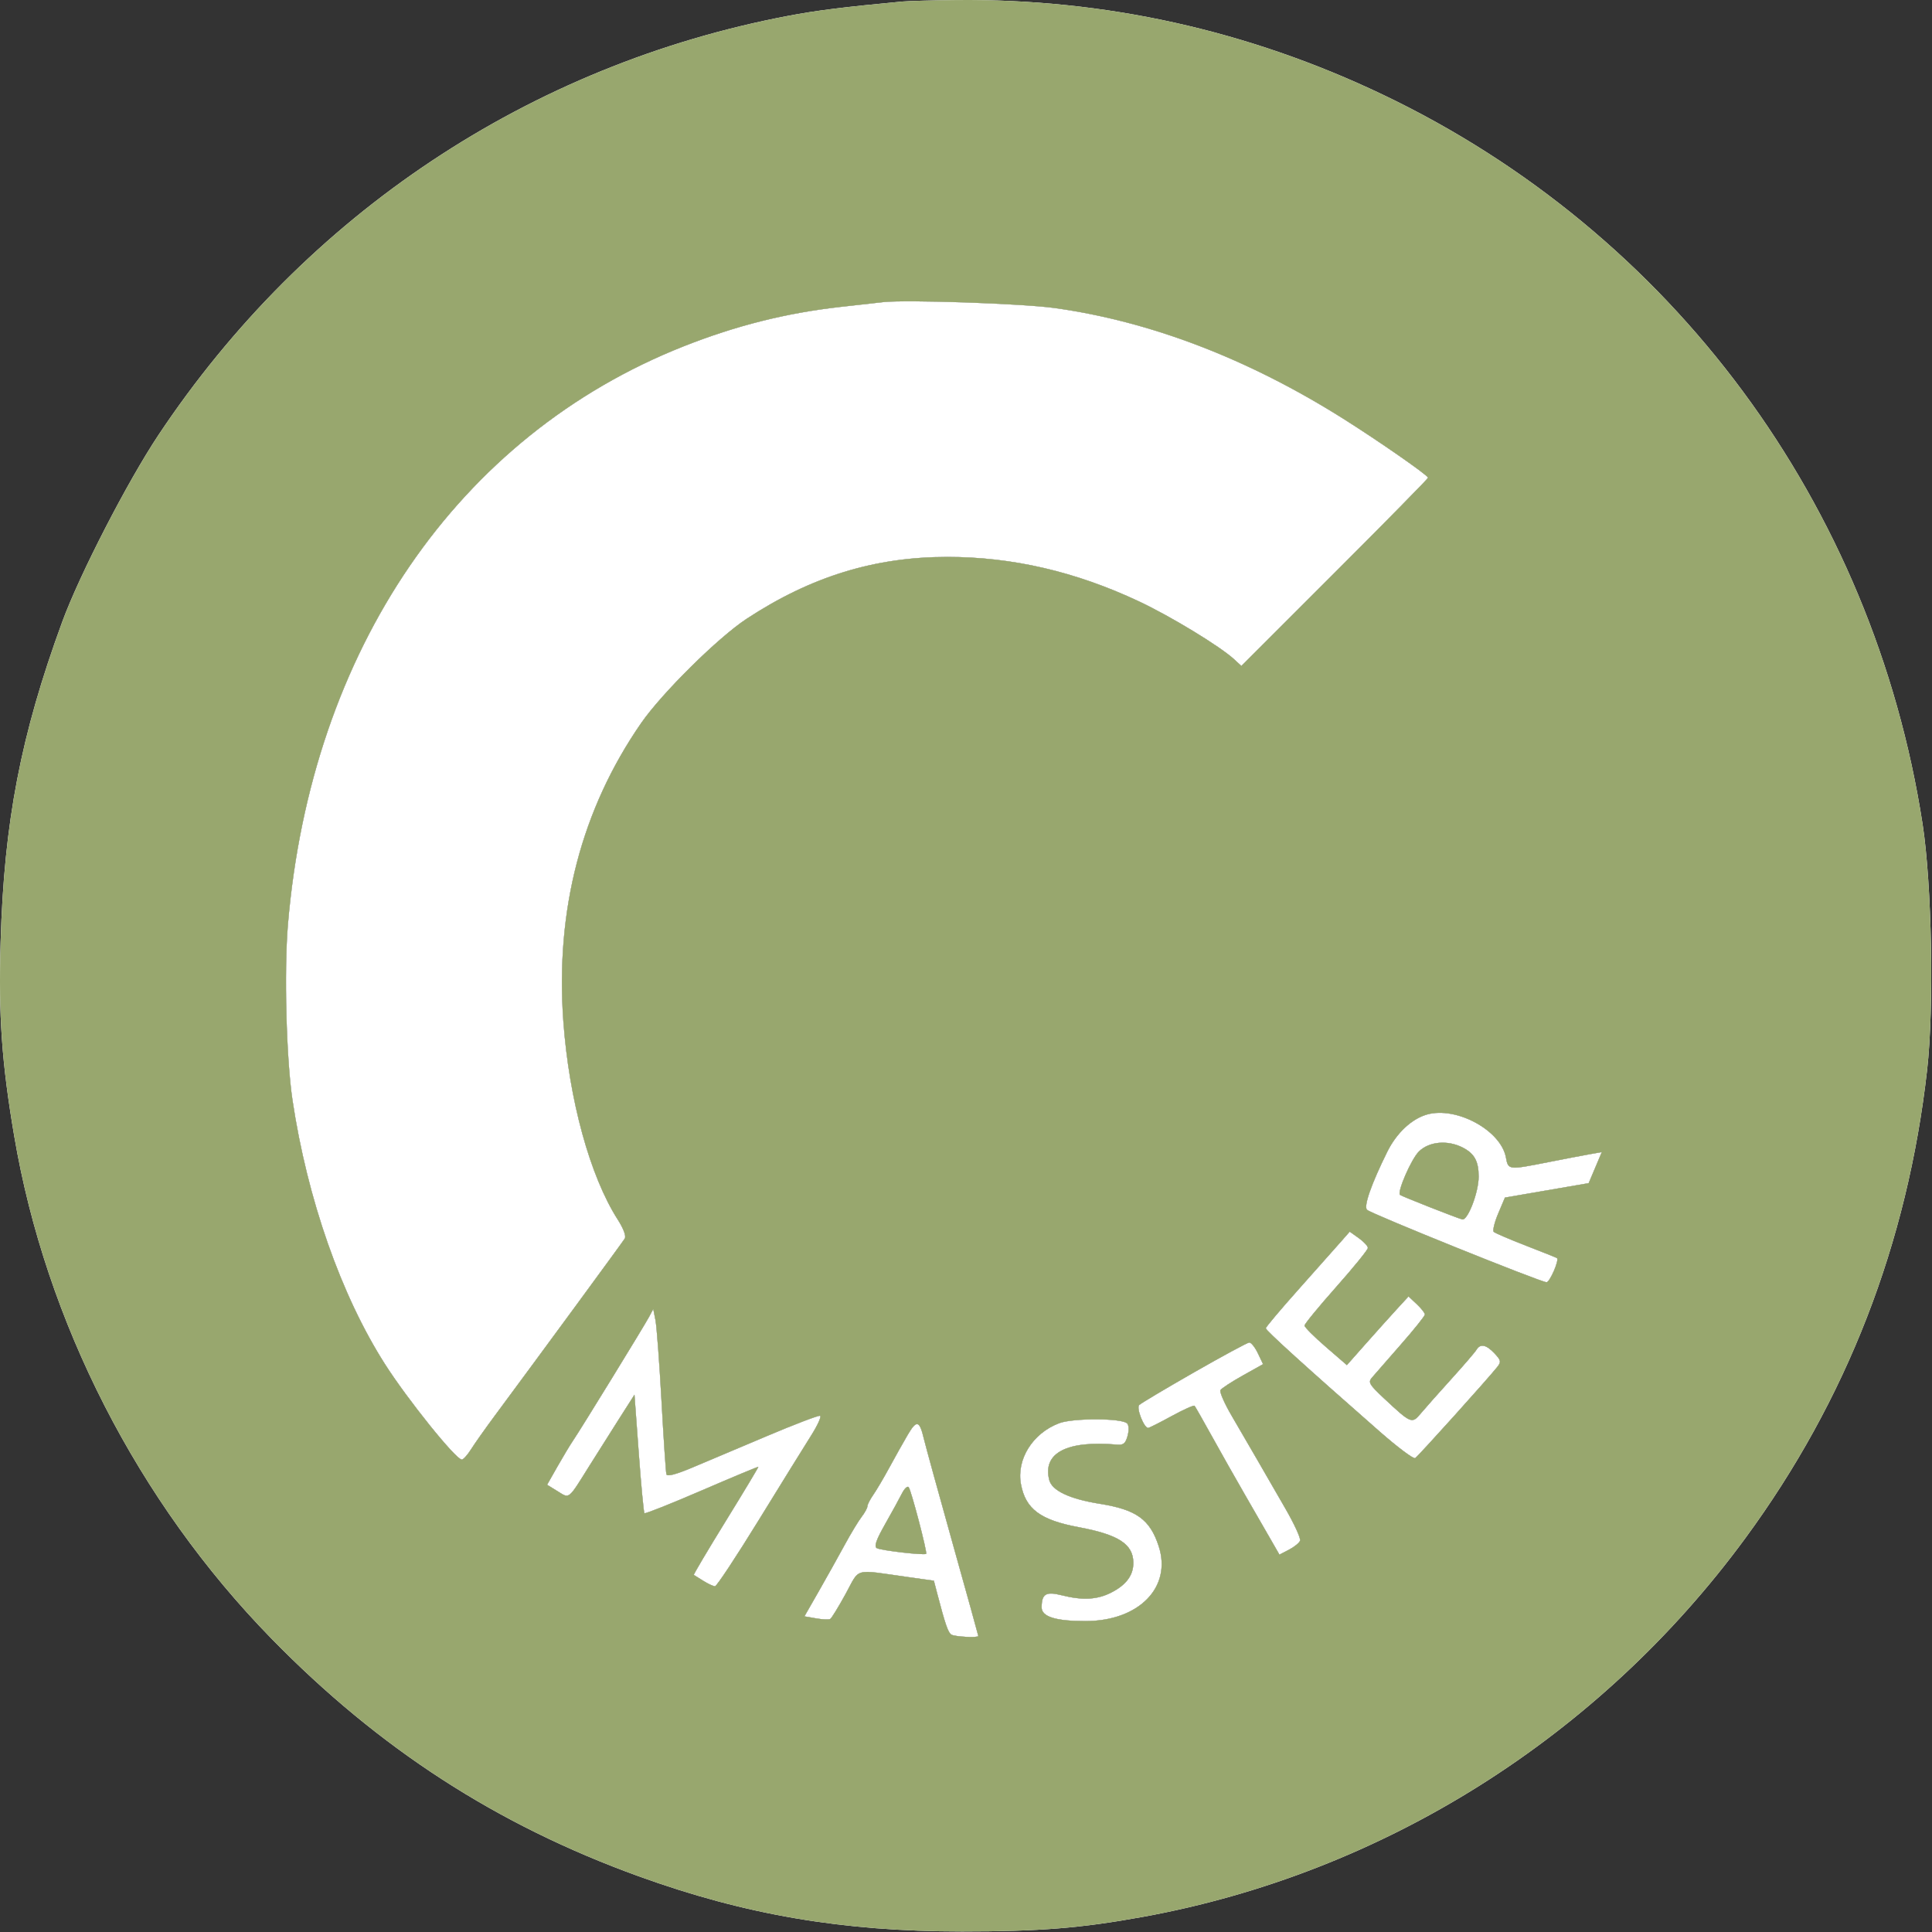 <?xml version="1.0" encoding="UTF-8"?> <svg xmlns="http://www.w3.org/2000/svg" width="610" height="610" viewBox="0 0 610 610" fill="none"><rect x="0" y="0" width="610" height="610" fill="#333333" stroke="none"/><path fill-rule="evenodd" clip-rule="evenodd" d="M284.875 0.483C266.249 2.241 257.844 3.295 248.875 4.999C167.255 20.5 96.449 67.625 50.041 137.333C40.235 152.062 25.115 181.416 19.65 196.333C6.566 232.05 1.272 259.567 0.19 297.479C-0.479 320.906 0.544 335.468 4.488 358.699C14.447 417.352 43.531 474.179 85.677 517.333C119.622 552.089 156.859 576.194 201.66 592.411C235.258 604.573 266.078 609.833 303.74 609.833C328.281 609.833 341.284 608.783 360.875 605.219C436.613 591.44 504.942 548.486 551.056 485.667C583.1 442.014 602.26 392.67 608.46 337.833C610.684 318.166 609.964 279.182 607.026 260.169C591.421 159.172 528.015 73.499 436.583 29.868C394.029 9.562 348.799 -0.462 301.875 0.016C294.45 0.091 286.8 0.302 284.875 0.483ZM278.875 95.396C276.95 95.611 270.875 96.292 265.375 96.909C248.242 98.833 232.377 102.819 215.875 109.345C144.551 137.551 98.247 205.176 90.923 291.833C89.683 306.498 90.4 334.246 92.356 347.333C97.012 378.483 107.706 409.004 121.576 430.724C128.746 441.954 143.946 460.833 145.817 460.833C146.29 460.833 147.598 459.371 148.724 457.583C149.849 455.796 153.156 451.112 156.072 447.176C170.671 427.473 196.565 392.18 197.255 391.047C197.731 390.265 196.855 387.913 195.021 385.047C186.271 371.373 179.654 347.231 177.858 322.42C175.313 287.284 183.602 255.511 202.402 228.333C208.97 218.838 226.733 201.272 235.752 195.353C256.049 182.03 276.17 175.833 299.128 175.833C319.643 175.833 339.601 180.463 359.589 189.858C369.654 194.59 385.197 204.043 389.661 208.147L391.947 210.249L421.411 180.797C437.616 164.599 450.874 151.118 450.874 150.839C450.872 150.095 435.306 139.259 424.105 132.206C394.03 113.266 363.182 101.445 332.875 97.246C322.775 95.847 286.101 94.59 278.875 95.396ZM450.56 351.897C445.719 353.269 440.948 357.742 438.023 363.648C432.97 373.855 430.514 380.872 431.611 381.969C432.824 383.182 486.499 404.833 488.294 404.833C489.315 404.833 492.319 397.91 491.593 397.232C491.473 397.12 487.1 395.371 481.875 393.345C476.65 391.319 472.038 389.341 471.626 388.948C471.214 388.556 471.84 385.957 473.016 383.172L475.155 378.109L488.375 375.833L501.595 373.557L503.662 368.663L505.73 363.77L502.052 364.415C500.03 364.771 494.1 365.906 488.875 366.938C476.176 369.446 476.213 369.45 475.458 365.424C473.857 356.892 459.827 349.269 450.56 351.897ZM447.957 363.597C445.556 365.998 441.04 376.407 442.023 377.272C442.522 377.711 460.103 384.634 461.689 385.016C463.426 385.435 466.873 376.46 466.874 371.517C466.875 366.66 465.562 364.239 461.895 362.343C457.068 359.847 451.177 360.377 447.957 363.597ZM423.327 392.113C421.773 393.884 415.82 400.584 410.098 407.002C404.375 413.419 399.683 418.99 399.67 419.38C399.648 420.05 412.345 431.563 435.617 451.976C441.251 456.918 446.29 460.695 446.815 460.37C447.734 459.802 469.903 435.183 472.772 431.546C473.998 429.991 473.885 429.473 471.847 427.304C469.251 424.54 467.367 424.169 466.175 426.186C465.735 426.93 462.156 431.092 458.223 435.436C454.289 439.779 449.972 444.646 448.63 446.25C445.792 449.644 445.551 449.545 436.892 441.445C432.337 437.185 431.906 436.443 433.14 434.983C433.907 434.075 437.986 429.404 442.205 424.602C446.423 419.8 449.875 415.491 449.875 415.026C449.875 414.562 448.716 413.093 447.299 411.762L444.723 409.342L441.049 413.342C439.028 415.541 434.649 420.42 431.317 424.182L425.26 431.023L418.567 425.238C414.887 422.057 411.875 419.038 411.875 418.529C411.875 418.02 416.375 412.532 421.875 406.333C427.375 400.134 431.875 394.591 431.875 394.016C431.875 393.44 430.587 392.052 429.013 390.931L426.152 388.894L423.327 392.113ZM204.915 415.833C203.313 418.824 183.381 451.266 180.953 454.833C180.017 456.208 177.789 459.911 176.002 463.061L172.754 468.789L176.064 470.831C179.909 473.203 179.263 473.726 186.191 462.636C188.492 458.952 192.615 452.427 195.353 448.136L200.33 440.333L201.691 458.833C202.439 469.008 203.243 477.527 203.478 477.764C203.712 478.001 211.867 474.759 221.6 470.558C231.334 466.358 239.363 463.014 239.445 463.127C239.526 463.24 234.91 470.924 229.187 480.203C223.464 489.481 218.915 497.155 219.078 497.256C219.241 497.356 220.597 498.202 222.09 499.136C223.583 500.069 225.229 500.833 225.748 500.833C226.267 500.833 232.441 491.496 239.468 480.083C246.495 468.67 253.952 456.633 256.039 453.333C258.127 450.033 259.423 447.193 258.919 447.021C258.415 446.849 250.886 449.72 242.189 453.401C233.491 457.082 222.859 461.573 218.562 463.381C213.369 465.565 210.634 466.276 210.406 465.5C210.218 464.858 209.519 454.433 208.853 442.333C208.187 430.233 207.329 418.758 206.947 416.833L206.253 413.333L204.915 415.833ZM377.012 433.302C368.012 438.448 360.212 443.096 359.677 443.631C358.733 444.575 361.193 450.833 362.508 450.833C362.828 450.833 366.161 449.153 369.916 447.1C373.67 445.047 376.935 443.584 377.17 443.85C377.406 444.116 379.836 448.383 382.57 453.333C385.304 458.283 390.137 466.833 393.309 472.333C396.481 477.833 400.176 484.247 401.52 486.586L403.963 490.839L406.97 489.284C408.624 488.428 410.199 487.152 410.469 486.448C410.74 485.743 408.637 481.154 405.797 476.25C402.956 471.346 398.955 464.408 396.905 460.833C394.855 457.258 391.27 451.091 388.939 447.129C386.608 443.166 384.985 439.465 385.332 438.903C385.679 438.341 388.848 436.268 392.374 434.297L398.785 430.711L397.145 427.272C396.243 425.381 395.025 423.858 394.44 423.889C393.854 423.92 386.012 428.156 377.012 433.302ZM334.394 449.372C326.027 452.559 320.893 460.783 322.366 468.638C323.83 476.44 328.506 479.922 340.536 482.166C353.146 484.52 357.782 487.518 357.843 493.36C357.885 497.346 355.627 500.409 350.849 502.846C346.43 505.1 341.811 505.349 335.216 503.689C330.235 502.435 328.921 503.224 328.89 507.485C328.869 510.446 333.315 511.835 342.774 511.823C359.634 511.802 370.066 501.092 365.826 488.158C363.061 479.726 358.79 476.657 347.254 474.814C337.677 473.284 332.121 470.66 331.269 467.265C329.121 458.71 336.859 454.702 352.786 456.119C354.691 456.288 355.367 455.709 356.01 453.357C356.483 451.625 356.425 449.983 355.871 449.429C354.185 447.743 338.777 447.703 334.394 449.372ZM286.598 453.043C285.199 455.431 282.595 460.073 280.812 463.359C279.029 466.645 276.738 470.527 275.722 471.987C274.706 473.447 273.875 475.074 273.875 475.603C273.875 476.131 273.049 477.636 272.039 478.948C271.029 480.26 268.615 484.258 266.674 487.833C264.734 491.408 261.089 497.933 258.575 502.333L254.003 510.333L257.689 510.975C259.716 511.329 261.717 511.412 262.135 511.16C262.553 510.909 264.73 507.358 266.974 503.27C271.611 494.821 269.217 495.473 286.619 497.918L294.863 499.076L295.94 503.204C298.399 512.635 299.332 515.371 300.326 516.068C301.327 516.769 308.875 517.17 308.875 516.522C308.875 516.352 305.227 503.189 300.767 487.272C296.308 471.356 292.232 456.533 291.71 454.333C290.313 448.447 289.423 448.223 286.598 453.043ZM284.767 471.532C283.993 473.073 281.611 477.417 279.474 481.185C276.623 486.213 275.917 488.241 276.822 488.8C278.02 489.54 291.911 491.146 292.422 490.604C292.851 490.148 287.669 470.387 286.897 469.532C286.499 469.092 285.541 469.992 284.767 471.532Z" fill="white"></path><path d="M278.875 95.396C276.95 95.611 270.875 96.292 265.375 96.909C248.242 98.833 232.377 102.819 215.875 109.345C144.551 137.551 98.247 205.176 90.923 291.833C89.683 306.498 90.4 334.246 92.356 347.333C97.012 378.483 107.706 409.004 121.576 430.724C128.746 441.954 143.946 460.833 145.817 460.833C146.29 460.833 147.598 459.371 148.724 457.583C149.849 455.796 153.156 451.112 156.072 447.176C170.671 427.473 196.565 392.18 197.255 391.047C197.731 390.265 196.855 387.913 195.021 385.047C186.271 371.373 179.654 347.231 177.858 322.42C175.313 287.284 183.602 255.511 202.402 228.333C208.97 218.838 226.733 201.272 235.752 195.353C256.049 182.03 276.17 175.833 299.128 175.833C319.643 175.833 339.601 180.463 359.589 189.858C369.654 194.59 385.197 204.043 389.661 208.147L391.947 210.249L421.411 180.797C437.616 164.599 450.874 151.118 450.874 150.839C450.872 150.095 435.306 139.259 424.105 132.206C394.03 113.266 363.182 101.445 332.875 97.246C322.775 95.847 286.101 94.59 278.875 95.396Z" fill="white"></path><path d="M204.915 415.833C203.313 418.824 183.381 451.266 180.953 454.833C180.017 456.208 177.789 459.911 176.002 463.061L172.754 468.789L176.064 470.831C179.909 473.203 179.263 473.726 186.191 462.636C188.492 458.952 192.615 452.427 195.353 448.136L200.33 440.333L201.691 458.833C202.439 469.008 203.243 477.527 203.478 477.764C203.712 478.001 211.867 474.759 221.6 470.558C231.334 466.358 239.363 463.014 239.445 463.127C239.526 463.24 234.91 470.924 229.187 480.203C223.464 489.481 218.915 497.155 219.078 497.256C219.241 497.356 220.597 498.202 222.09 499.136C223.583 500.069 225.229 500.833 225.748 500.833C226.267 500.833 232.441 491.496 239.468 480.083C246.495 468.67 253.952 456.633 256.039 453.333C258.127 450.033 259.423 447.193 258.919 447.021C258.415 446.849 250.886 449.72 242.189 453.401C233.491 457.082 222.859 461.573 218.562 463.381C213.369 465.565 210.634 466.276 210.406 465.5C210.218 464.858 209.519 454.433 208.853 442.333C208.187 430.233 207.329 418.758 206.947 416.833L206.253 413.333L204.915 415.833Z" fill="white"></path><path fill-rule="evenodd" clip-rule="evenodd" d="M286.598 453.043C285.199 455.431 282.595 460.073 280.812 463.359C279.029 466.645 276.738 470.527 275.722 471.987C274.706 473.447 273.875 475.074 273.875 475.603C273.875 476.131 273.049 477.636 272.039 478.948C271.029 480.26 268.615 484.258 266.674 487.833C264.734 491.408 261.089 497.933 258.575 502.333L254.003 510.333L257.689 510.975C259.716 511.329 261.717 511.412 262.135 511.16C262.553 510.909 264.73 507.358 266.974 503.27C271.611 494.821 269.217 495.473 286.619 497.918L294.863 499.076L295.94 503.204C298.399 512.635 299.332 515.371 300.326 516.068C301.327 516.769 308.875 517.17 308.875 516.522C308.875 516.352 305.227 503.189 300.767 487.272C296.308 471.356 292.232 456.533 291.71 454.333C290.313 448.447 289.423 448.223 286.598 453.043ZM279.474 481.185C281.611 477.417 283.993 473.073 284.767 471.532C285.541 469.992 286.499 469.092 286.897 469.532C287.669 470.387 292.851 490.148 292.422 490.604C291.911 491.146 278.02 489.54 276.822 488.8C275.917 488.241 276.623 486.213 279.474 481.185Z" fill="white"></path><path d="M334.394 449.372C326.027 452.559 320.893 460.783 322.366 468.638C323.83 476.44 328.506 479.922 340.536 482.166C353.146 484.52 357.782 487.518 357.843 493.36C357.885 497.346 355.627 500.409 350.849 502.846C346.43 505.1 341.811 505.349 335.216 503.689C330.235 502.435 328.921 503.224 328.89 507.485C328.869 510.446 333.315 511.835 342.774 511.823C359.634 511.802 370.066 501.092 365.826 488.158C363.061 479.726 358.79 476.657 347.254 474.814C337.677 473.284 332.121 470.66 331.269 467.265C329.121 458.71 336.859 454.702 352.786 456.119C354.691 456.288 355.367 455.709 356.01 453.357C356.483 451.625 356.425 449.983 355.871 449.429C354.185 447.743 338.777 447.703 334.394 449.372Z" fill="white"></path><path d="M377.012 433.302C368.012 438.448 360.212 443.096 359.677 443.631C358.733 444.575 361.193 450.833 362.508 450.833C362.828 450.833 366.161 449.153 369.916 447.1C373.67 445.047 376.935 443.584 377.17 443.85C377.406 444.116 379.836 448.383 382.57 453.333C385.304 458.283 390.137 466.833 393.309 472.333C396.481 477.833 400.176 484.247 401.52 486.586L403.963 490.839L406.97 489.284C408.624 488.428 410.199 487.152 410.469 486.448C410.74 485.743 408.637 481.154 405.797 476.25C402.956 471.346 398.955 464.408 396.905 460.833C394.855 457.258 391.27 451.091 388.939 447.129C386.608 443.166 384.985 439.465 385.332 438.903C385.679 438.341 388.848 436.268 392.374 434.297L398.785 430.711L397.145 427.272C396.243 425.381 395.025 423.858 394.44 423.889C393.854 423.92 386.012 428.156 377.012 433.302Z" fill="white"></path><path d="M423.327 392.113C421.773 393.884 415.82 400.584 410.098 407.002C404.375 413.419 399.683 418.99 399.67 419.38C399.648 420.05 412.345 431.563 435.617 451.976C441.251 456.918 446.29 460.695 446.815 460.37C447.734 459.802 469.903 435.183 472.772 431.546C473.998 429.991 473.885 429.473 471.847 427.304C469.251 424.54 467.367 424.169 466.175 426.186C465.735 426.93 462.156 431.092 458.223 435.436C454.289 439.779 449.972 444.646 448.63 446.25C445.792 449.644 445.551 449.545 436.892 441.445C432.337 437.185 431.906 436.443 433.14 434.983C433.907 434.075 437.986 429.404 442.205 424.602C446.423 419.8 449.875 415.491 449.875 415.026C449.875 414.562 448.716 413.093 447.299 411.762L444.723 409.342L441.049 413.342C439.028 415.541 434.649 420.42 431.317 424.182L425.26 431.023L418.567 425.238C414.887 422.057 411.875 419.038 411.875 418.529C411.875 418.02 416.375 412.532 421.875 406.333C427.375 400.134 431.875 394.591 431.875 394.016C431.875 393.44 430.587 392.052 429.013 390.931L426.152 388.894L423.327 392.113Z" fill="white"></path><path fill-rule="evenodd" clip-rule="evenodd" d="M450.56 351.897C445.719 353.269 440.948 357.742 438.023 363.648C432.97 373.855 430.514 380.872 431.611 381.969C432.824 383.182 486.499 404.833 488.294 404.833C489.315 404.833 492.319 397.91 491.593 397.232C491.473 397.12 487.1 395.371 481.875 393.345C476.65 391.319 472.038 389.341 471.626 388.948C471.214 388.556 471.84 385.957 473.016 383.172L475.155 378.109L488.375 375.833L501.595 373.557L503.662 368.663L505.73 363.77L502.052 364.415C500.03 364.771 494.1 365.906 488.875 366.938C476.176 369.446 476.213 369.45 475.458 365.424C473.857 356.892 459.827 349.269 450.56 351.897ZM442.023 377.272C441.04 376.407 445.556 365.998 447.957 363.597C451.177 360.377 457.068 359.847 461.895 362.343C465.562 364.239 466.875 366.66 466.874 371.517C466.873 376.46 463.426 385.435 461.689 385.016C460.103 384.634 442.522 377.711 442.023 377.272Z" fill="white"></path><path fill-rule="evenodd" clip-rule="evenodd" d="M284.875 0.483C266.249 2.241 257.844 3.295 248.875 4.999C167.255 20.5 96.449 67.625 50.041 137.333C40.235 152.062 25.115 181.416 19.65 196.333C6.566 232.05 1.272 259.567 0.19 297.479C-0.479 320.906 0.544 335.468 4.488 358.699C14.447 417.352 43.531 474.179 85.677 517.333C119.622 552.089 156.859 576.194 201.66 592.411C235.258 604.573 266.078 609.833 303.74 609.833C328.281 609.833 341.284 608.783 360.875 605.219C436.613 591.44 504.942 548.486 551.056 485.667C583.1 442.014 602.26 392.67 608.46 337.833C610.684 318.166 609.964 279.182 607.026 260.169C591.421 159.172 528.015 73.499 436.583 29.868C394.029 9.562 348.799 -0.462 301.875 0.016C294.45 0.091 286.8 0.302 284.875 0.483ZM278.875 95.396C276.95 95.611 270.875 96.292 265.375 96.909C248.242 98.833 232.377 102.819 215.875 109.345C144.551 137.551 98.247 205.176 90.923 291.833C89.683 306.498 90.4 334.246 92.356 347.333C97.012 378.483 107.706 409.004 121.576 430.724C128.746 441.954 143.946 460.833 145.817 460.833C146.29 460.833 147.598 459.371 148.724 457.583C149.849 455.796 153.156 451.112 156.072 447.176C170.671 427.473 196.565 392.18 197.255 391.047C197.731 390.265 196.855 387.913 195.021 385.047C186.271 371.373 179.654 347.231 177.858 322.42C175.313 287.284 183.602 255.511 202.402 228.333C208.97 218.838 226.733 201.272 235.752 195.353C256.049 182.03 276.17 175.833 299.128 175.833C319.643 175.833 339.601 180.463 359.589 189.858C369.654 194.59 385.197 204.043 389.661 208.147L391.947 210.249L421.411 180.797C437.616 164.599 450.874 151.118 450.874 150.839C450.872 150.095 435.306 139.259 424.105 132.206C394.03 113.266 363.182 101.445 332.875 97.246C322.775 95.847 286.101 94.59 278.875 95.396ZM450.56 351.897C445.719 353.269 440.948 357.742 438.023 363.648C432.97 373.855 430.514 380.872 431.611 381.969C432.824 383.182 486.499 404.833 488.294 404.833C489.315 404.833 492.319 397.91 491.593 397.232C491.473 397.12 487.1 395.371 481.875 393.345C476.65 391.319 472.038 389.341 471.626 388.948C471.214 388.556 471.84 385.957 473.016 383.172L475.155 378.109L488.375 375.833L501.595 373.557L503.662 368.663L505.73 363.77L502.052 364.415C500.03 364.771 494.1 365.906 488.875 366.938C476.176 369.446 476.213 369.45 475.458 365.424C473.857 356.892 459.827 349.269 450.56 351.897ZM447.957 363.597C445.556 365.998 441.04 376.407 442.023 377.272C442.522 377.711 460.103 384.634 461.689 385.016C463.426 385.435 466.873 376.46 466.874 371.517C466.875 366.66 465.562 364.239 461.895 362.343C457.068 359.847 451.177 360.377 447.957 363.597ZM423.327 392.113C421.773 393.884 415.82 400.584 410.098 407.002C404.375 413.419 399.683 418.99 399.67 419.38C399.648 420.05 412.345 431.563 435.617 451.976C441.251 456.918 446.29 460.695 446.815 460.37C447.734 459.802 469.903 435.183 472.772 431.546C473.998 429.991 473.885 429.473 471.847 427.304C469.251 424.54 467.367 424.169 466.175 426.186C465.735 426.93 462.156 431.092 458.223 435.436C454.289 439.779 449.972 444.646 448.63 446.25C445.792 449.644 445.551 449.545 436.892 441.445C432.337 437.185 431.906 436.443 433.14 434.983C433.907 434.075 437.986 429.404 442.205 424.602C446.423 419.8 449.875 415.491 449.875 415.026C449.875 414.562 448.716 413.093 447.299 411.762L444.723 409.342L441.049 413.342C439.028 415.541 434.649 420.42 431.317 424.182L425.26 431.023L418.567 425.238C414.887 422.057 411.875 419.038 411.875 418.529C411.875 418.02 416.375 412.532 421.875 406.333C427.375 400.134 431.875 394.591 431.875 394.016C431.875 393.44 430.587 392.052 429.013 390.931L426.152 388.894L423.327 392.113ZM204.915 415.833C203.313 418.824 183.381 451.266 180.953 454.833C180.017 456.208 177.789 459.911 176.002 463.061L172.754 468.789L176.064 470.831C179.909 473.203 179.263 473.726 186.191 462.636C188.492 458.952 192.615 452.427 195.353 448.136L200.33 440.333L201.691 458.833C202.439 469.008 203.243 477.527 203.478 477.764C203.712 478.001 211.867 474.759 221.6 470.558C231.334 466.358 239.363 463.014 239.445 463.127C239.526 463.24 234.91 470.924 229.187 480.203C223.464 489.481 218.915 497.155 219.078 497.256C219.241 497.356 220.597 498.202 222.09 499.136C223.583 500.069 225.229 500.833 225.748 500.833C226.267 500.833 232.441 491.496 239.468 480.083C246.495 468.67 253.952 456.633 256.039 453.333C258.127 450.033 259.423 447.193 258.919 447.021C258.415 446.849 250.886 449.72 242.189 453.401C233.491 457.082 222.859 461.573 218.562 463.381C213.369 465.565 210.634 466.276 210.406 465.5C210.218 464.858 209.519 454.433 208.853 442.333C208.187 430.233 207.329 418.758 206.947 416.833L206.253 413.333L204.915 415.833ZM377.012 433.302C368.012 438.448 360.212 443.096 359.677 443.631C358.733 444.575 361.193 450.833 362.508 450.833C362.828 450.833 366.161 449.153 369.916 447.1C373.67 445.047 376.935 443.584 377.17 443.85C377.406 444.116 379.836 448.383 382.57 453.333C385.304 458.283 390.137 466.833 393.309 472.333C396.481 477.833 400.176 484.247 401.52 486.586L403.963 490.839L406.97 489.284C408.624 488.428 410.199 487.152 410.469 486.448C410.74 485.743 408.637 481.154 405.797 476.25C402.956 471.346 398.955 464.408 396.905 460.833C394.855 457.258 391.27 451.091 388.939 447.129C386.608 443.166 384.985 439.465 385.332 438.903C385.679 438.341 388.848 436.268 392.374 434.297L398.785 430.711L397.145 427.272C396.243 425.381 395.025 423.858 394.44 423.889C393.854 423.92 386.012 428.156 377.012 433.302ZM334.394 449.372C326.027 452.559 320.893 460.783 322.366 468.638C323.83 476.44 328.506 479.922 340.536 482.166C353.146 484.52 357.782 487.518 357.843 493.36C357.885 497.346 355.627 500.409 350.849 502.846C346.43 505.1 341.811 505.349 335.216 503.689C330.235 502.435 328.921 503.224 328.89 507.485C328.869 510.446 333.315 511.835 342.774 511.823C359.634 511.802 370.066 501.092 365.826 488.158C363.061 479.726 358.79 476.657 347.254 474.814C337.677 473.284 332.121 470.66 331.269 467.265C329.121 458.71 336.859 454.702 352.786 456.119C354.691 456.288 355.367 455.709 356.01 453.357C356.483 451.625 356.425 449.983 355.871 449.429C354.185 447.743 338.777 447.703 334.394 449.372ZM286.598 453.043C285.199 455.431 282.595 460.073 280.812 463.359C279.029 466.645 276.738 470.527 275.722 471.987C274.706 473.447 273.875 475.074 273.875 475.603C273.875 476.131 273.049 477.636 272.039 478.948C271.029 480.26 268.615 484.258 266.674 487.833C264.734 491.408 261.089 497.933 258.575 502.333L254.003 510.333L257.689 510.975C259.716 511.329 261.717 511.412 262.135 511.16C262.553 510.909 264.73 507.358 266.974 503.27C271.611 494.821 269.217 495.473 286.619 497.918L294.863 499.076L295.94 503.204C298.399 512.635 299.332 515.371 300.326 516.068C301.327 516.769 308.875 517.17 308.875 516.522C308.875 516.352 305.227 503.189 300.767 487.272C296.308 471.356 292.232 456.533 291.71 454.333C290.313 448.447 289.423 448.223 286.598 453.043ZM284.767 471.532C283.993 473.073 281.611 477.417 279.474 481.185C276.623 486.213 275.917 488.241 276.822 488.8C278.02 489.54 291.911 491.146 292.422 490.604C292.851 490.148 287.669 470.387 286.897 469.532C286.499 469.092 285.541 469.992 284.767 471.532Z" fill="#98A76E"></path></svg> 